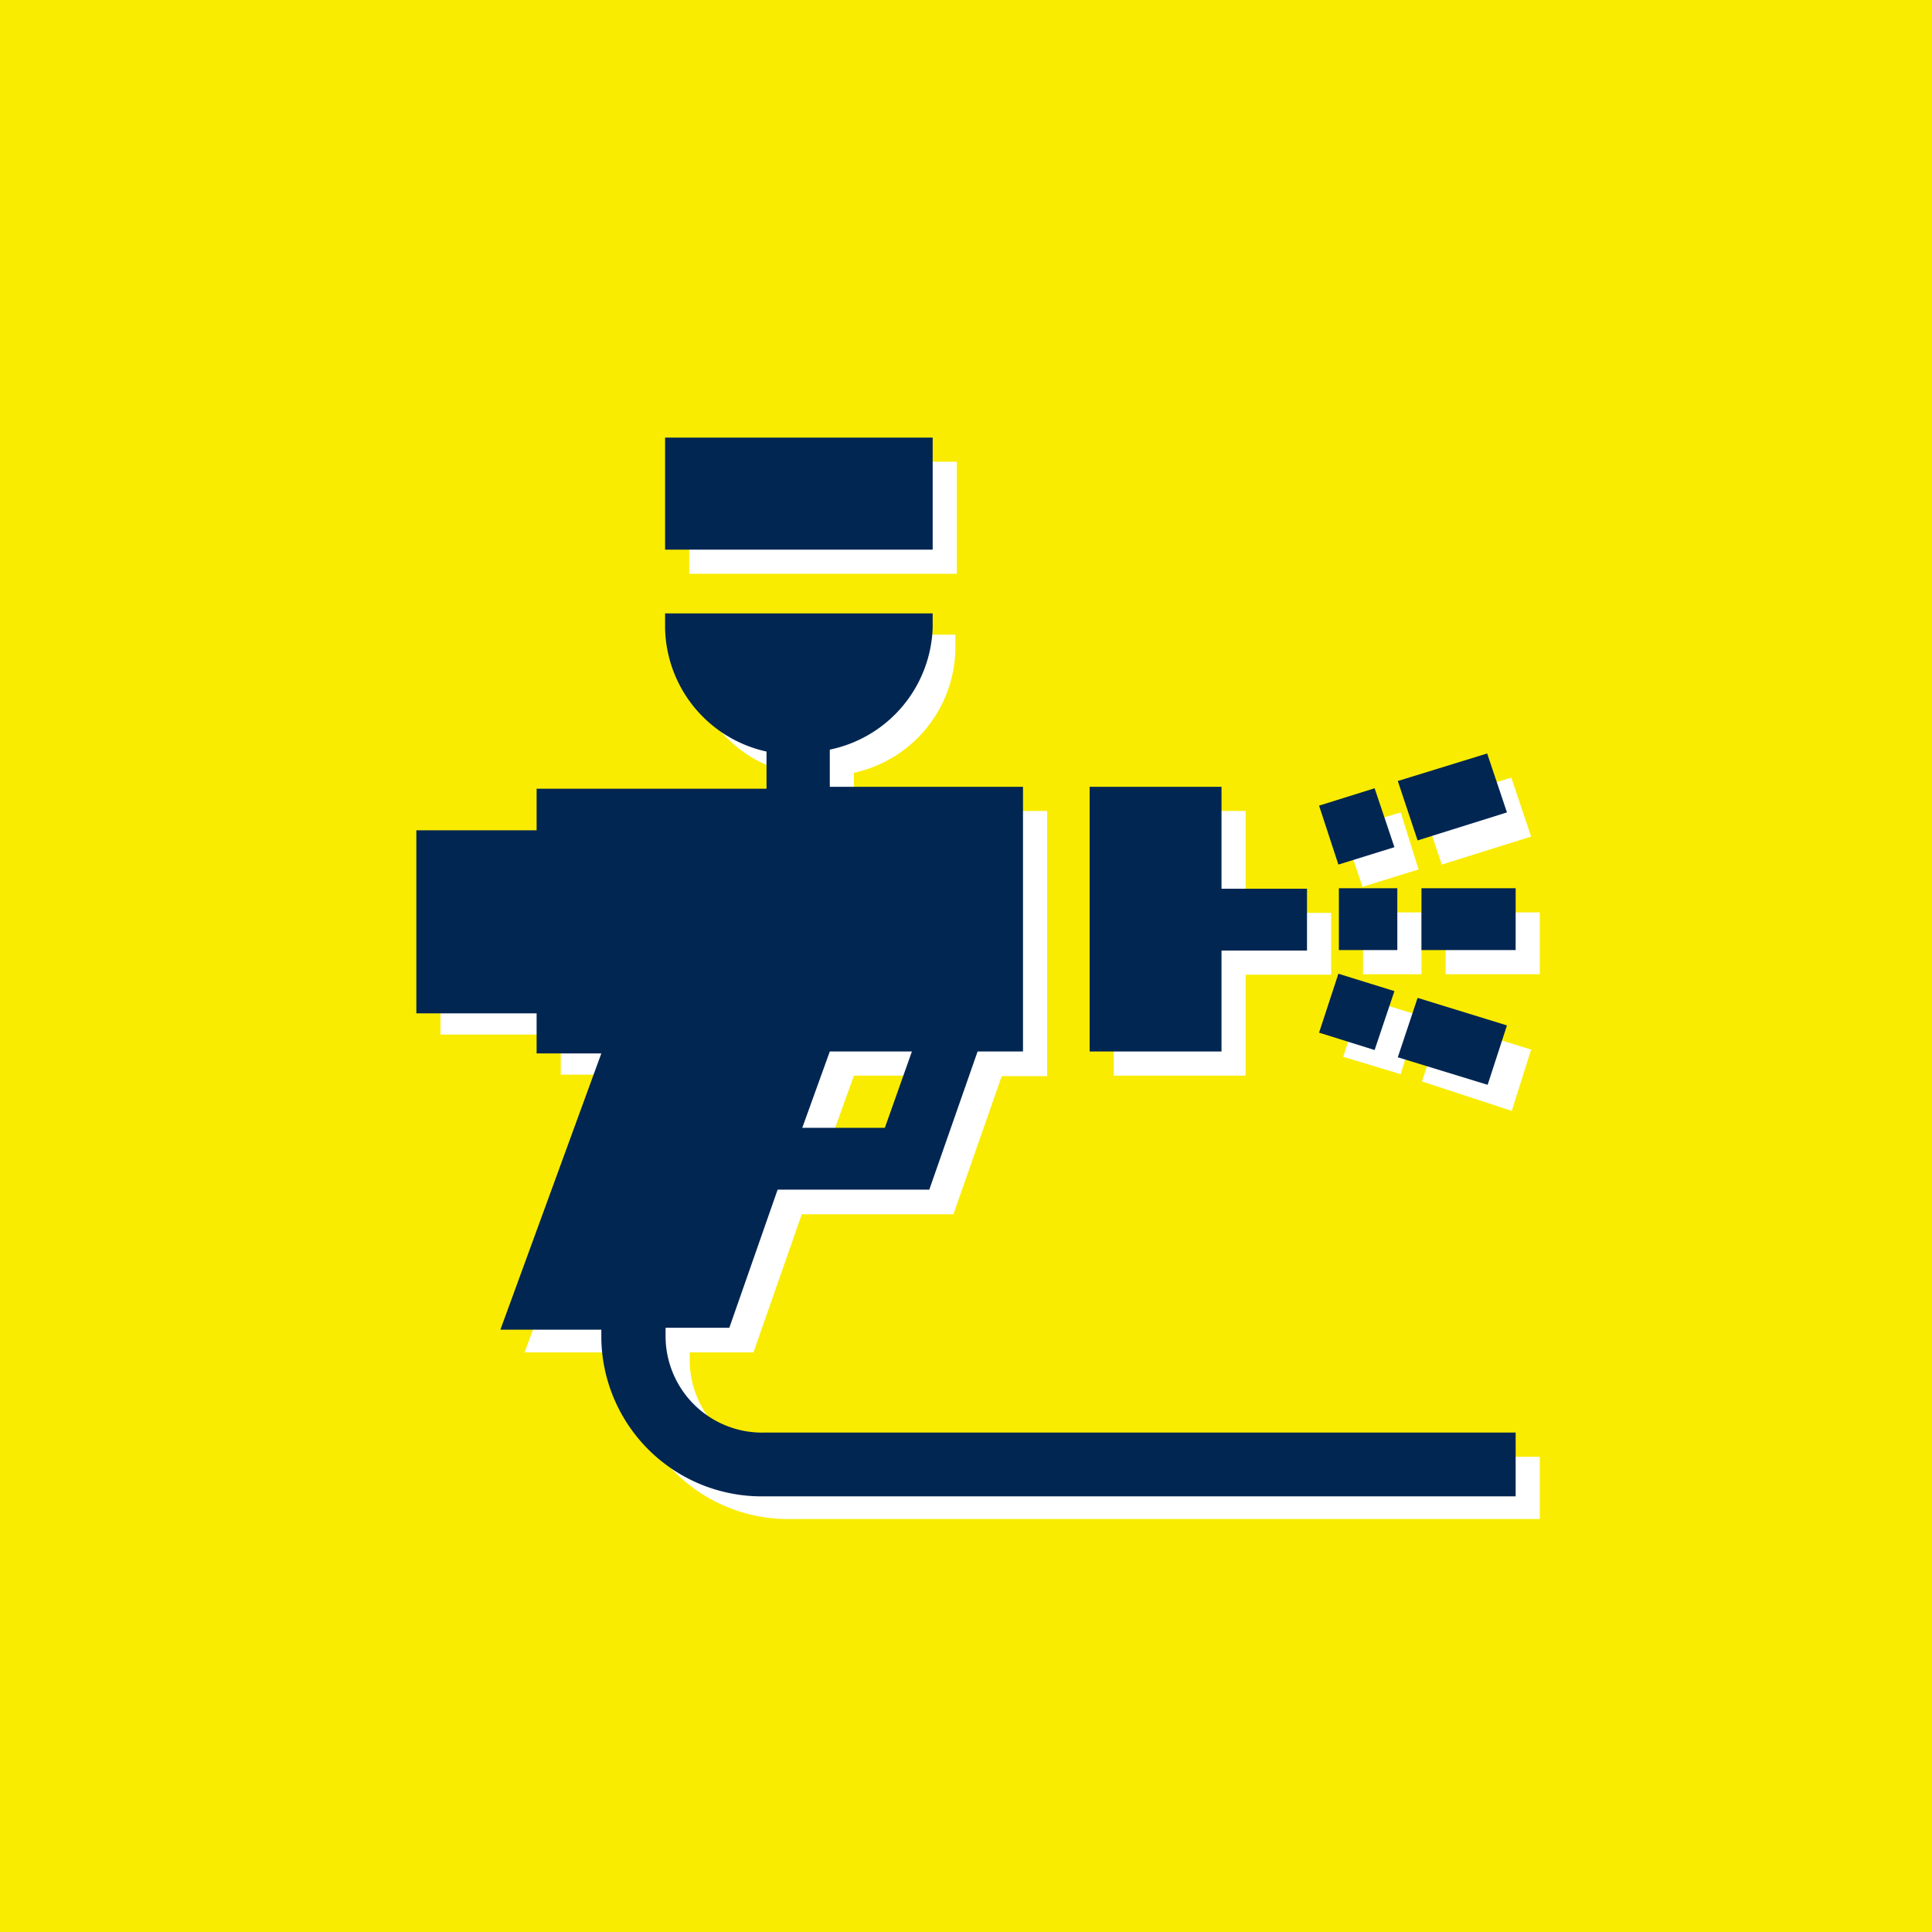 <svg xmlns="http://www.w3.org/2000/svg" width="40" height="40" viewBox="0 0 40 40"><defs><style>.cls-1{fill:#f9ec00;}.cls-2{fill:#fff;}.cls-3{fill:#012652;}</style></defs><g id="_2_varians" data-name="2 varians"><g id="Layer_12" data-name="Layer 12"><rect class="cls-1" width="40" height="40"/></g><path class="cls-2" d="M28.22,18.89h1.21v1.28H28.22Z"/><path class="cls-2" d="M29.93,18.89h1.95v1.28H29.93Z"/><path class="cls-2" d="M27.81,17.18,29,16.82,29.37,18l-1.16.36Z"/><path class="cls-2" d="M29.44,16.67l1.85-.57.41,1.22-1.85.58Z"/><path class="cls-2" d="M27.81,21.88l.4-1.22,1.16.36L29,22.24Z"/><path class="cls-2" d="M29.44,22.39l.41-1.23,1.85.57L31.3,23Z"/><path class="cls-2" d="M25.79,20.18h1.77V18.9H25.79V16.79H23.06v5.48h2.73Z"/><path class="cls-2" d="M14.28,28.19V28H15.6l1-2.86h3.14l1-2.86h.94V16.79h-4V16a2.67,2.67,0,0,0,2.1-2.56v-.3H14.27v.3A2.67,2.67,0,0,0,16.37,16v.77H11.61v.86H9.12v3.79h2.49v.83H13L10.86,28H13v.2a3.32,3.32,0,0,0,3.38,3.25H31.88V30.16H16.33A2,2,0,0,1,14.28,28.19Zm3.4-5.92h1.7l-.56,1.58H17.11Z"/><path class="cls-2" d="M14.27,9.56h5.54v2.32H14.27Z"/><path class="cls-3" d="M27.72,18.39h1.21v1.28H27.72Z"/><path class="cls-3" d="M29.43,18.39h1.95v1.28H29.43Z"/><path class="cls-3" d="M27.31,16.68l1.15-.36.41,1.22-1.16.36Z"/><path class="cls-3" d="M28.94,16.17l1.85-.57.41,1.22-1.85.58Z"/><path class="cls-3" d="M27.31,21.38l.4-1.22,1.16.36-.41,1.22Z"/><path class="cls-3" d="M28.94,21.89l.41-1.23,1.85.57-.4,1.23Z"/><path class="cls-3" d="M25.29,19.68h1.77V18.4H25.29V16.29H22.56v5.48h2.73Z"/><path class="cls-3" d="M13.78,27.69v-.2H15.1l1-2.86h3.14l1-2.86h.94V16.29h-4v-.77A2.67,2.67,0,0,0,19.31,13v-.3H13.77V13a2.67,2.67,0,0,0,2.1,2.56v.77H11.11v.86H8.62v3.79h2.49v.83h1.34l-2.09,5.72h2.09v.2a3.32,3.32,0,0,0,3.38,3.25H31.38V29.66H15.83A2,2,0,0,1,13.78,27.69Zm3.4-5.92h1.7l-.56,1.58H16.61Z"/><path class="cls-3" d="M13.77,9.06h5.54v2.32H13.77Z"/></g></svg>